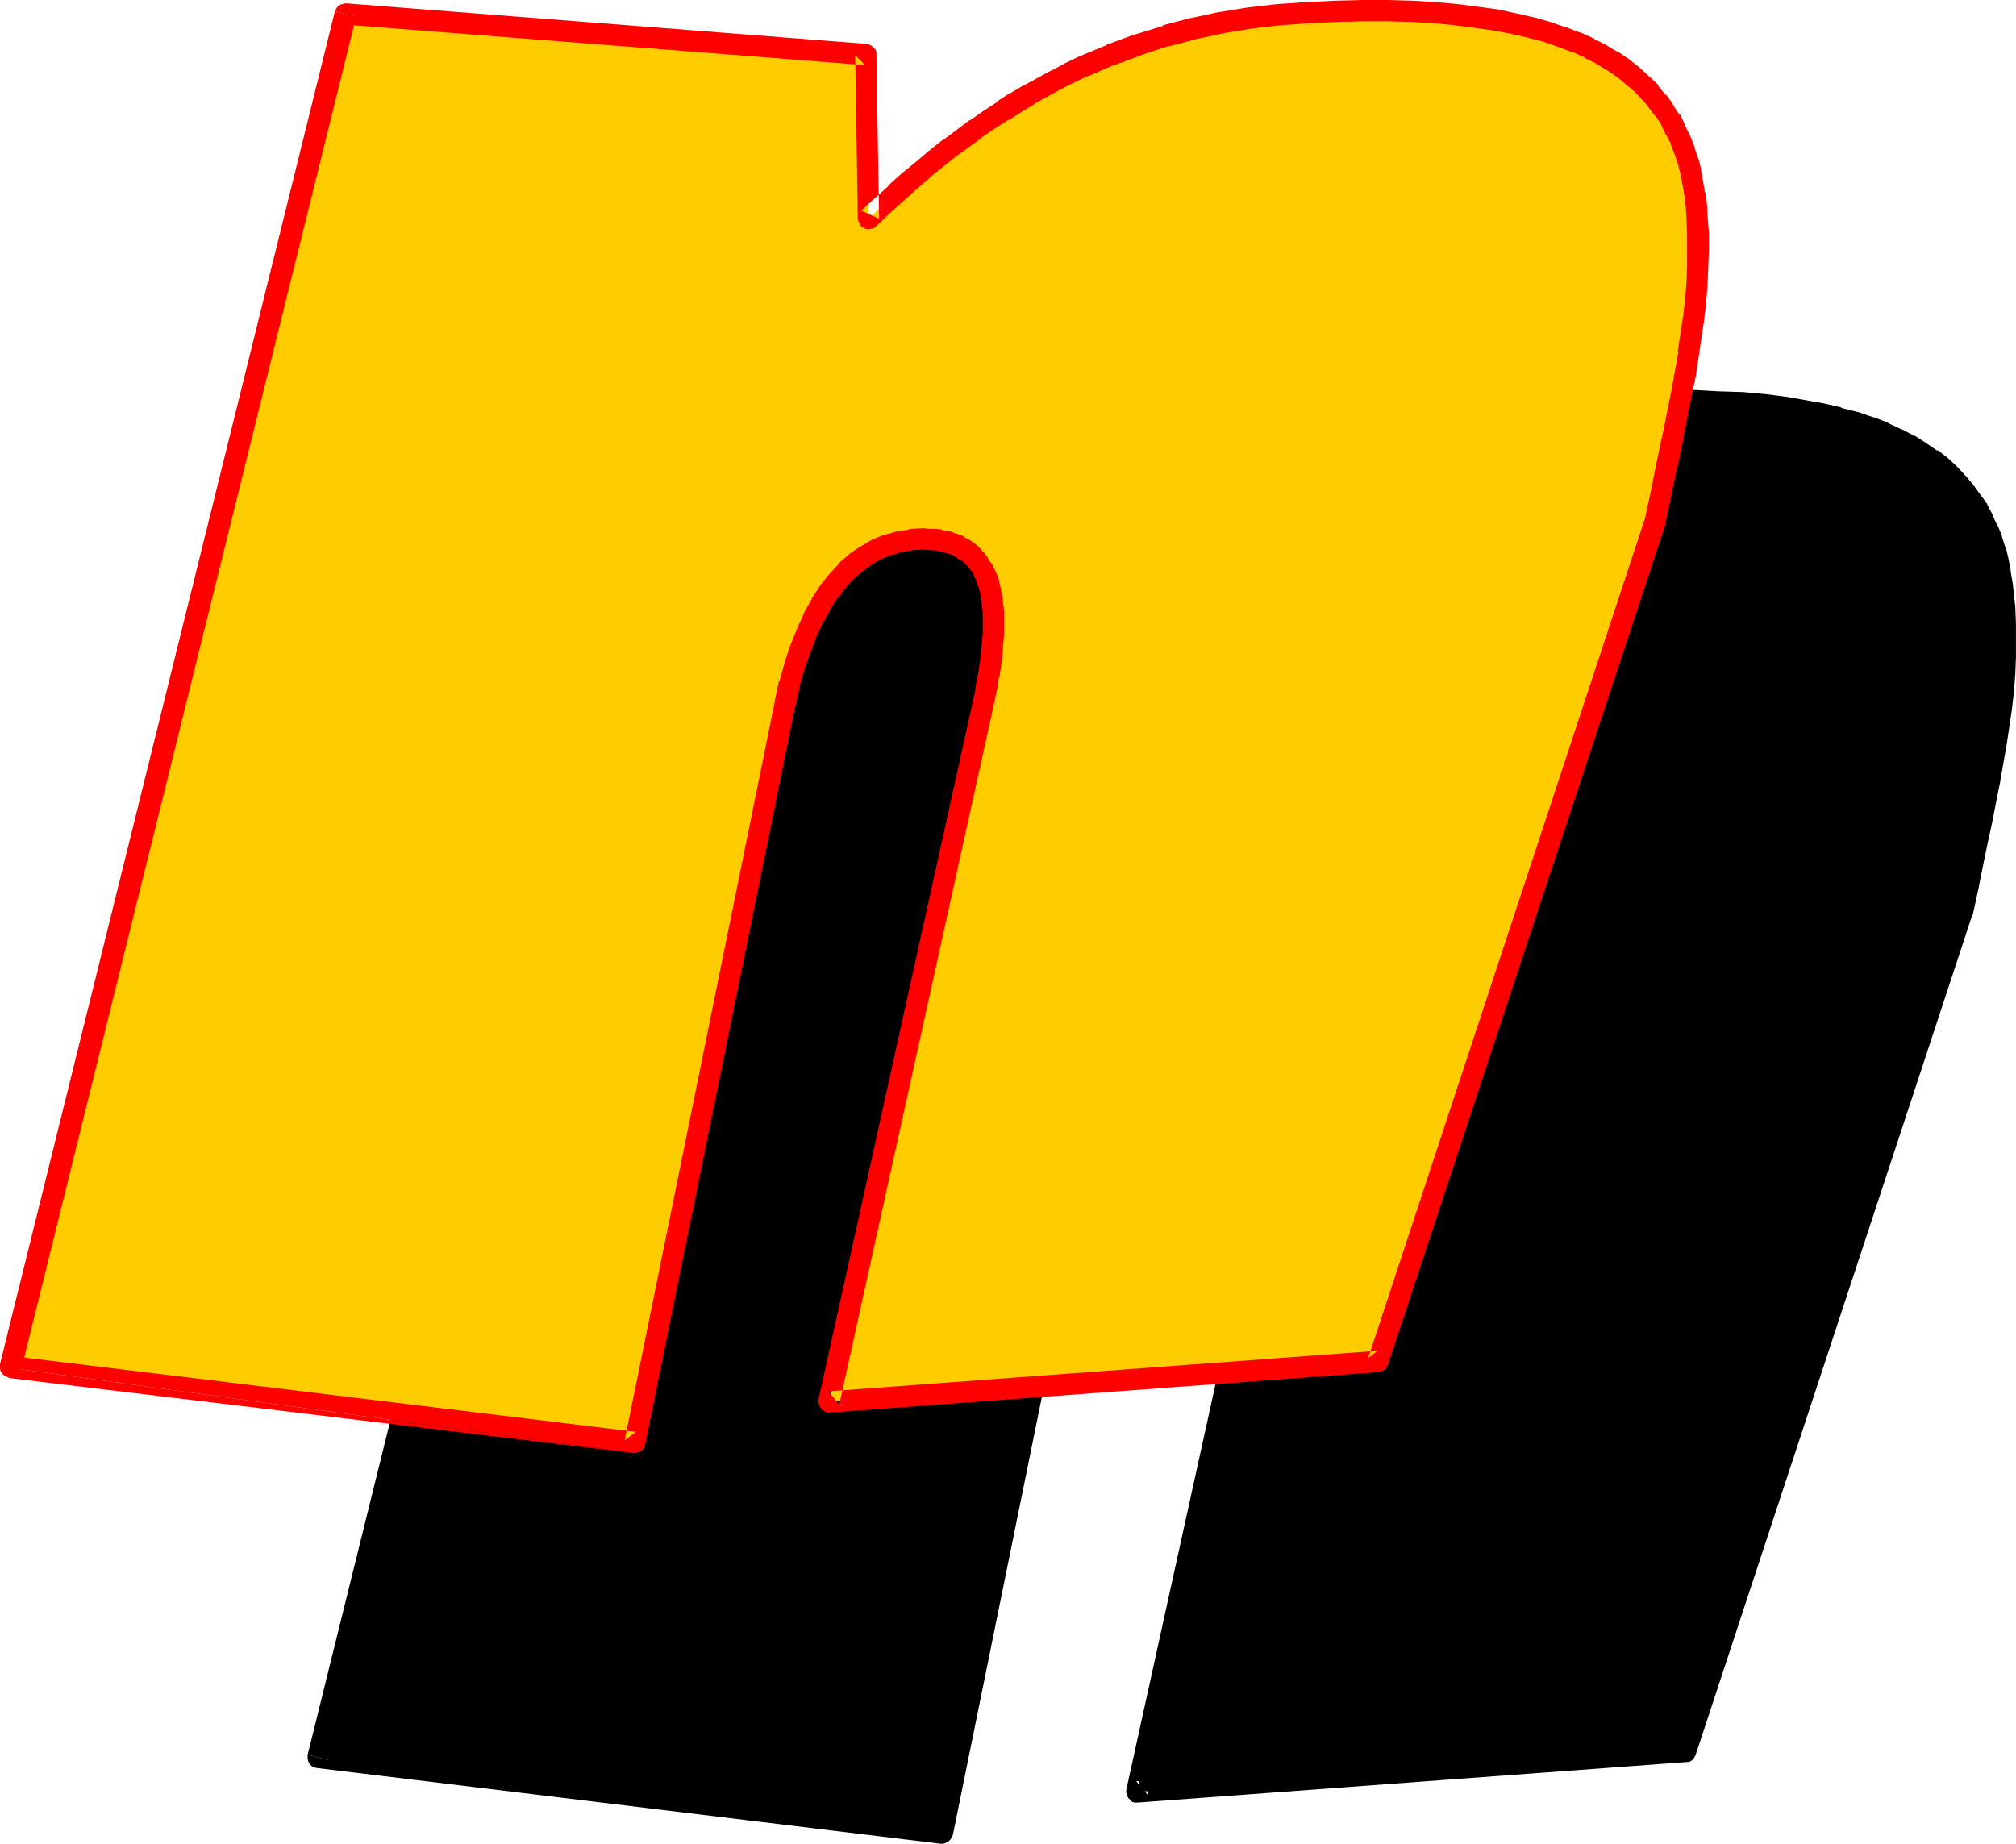 <?xml version="1.0" encoding="UTF-8" standalone="no"?>
<svg
   version="1.0"
   width="129.724mm"
   height="118.659mm"
   id="svg6"
   sodipodi:docname="Loony Italic N 2.wmf"
   xmlns:inkscape="http://www.inkscape.org/namespaces/inkscape"
   xmlns:sodipodi="http://sodipodi.sourceforge.net/DTD/sodipodi-0.dtd"
   xmlns="http://www.w3.org/2000/svg"
   xmlns:svg="http://www.w3.org/2000/svg">
  <sodipodi:namedview
     id="namedview6"
     pagecolor="#ffffff"
     bordercolor="#000000"
     borderopacity="0.25"
     inkscape:showpageshadow="2"
     inkscape:pageopacity="0.0"
     inkscape:pagecheckerboard="0"
     inkscape:deskcolor="#d1d1d1"
     inkscape:document-units="mm" />
  <defs
     id="defs1">
    <pattern
       id="WMFhbasepattern"
       patternUnits="userSpaceOnUse"
       width="6"
       height="6"
       x="0"
       y="0" />
  </defs>
  <path
     style="fill:#000000;fill-opacity:1;fill-rule:evenodd;stroke:none"
     d="m 158.853,98.261 126.533,10.02 0.646,39.918 3.232,-3.232 3.394,-3.071 3.232,-2.747 3.232,-2.747 3.232,-2.747 3.232,-2.586 3.232,-2.424 3.232,-2.424 3.394,-2.263 3.232,-2.101 3.232,-2.101 3.232,-1.939 3.232,-1.778 3.394,-1.778 3.232,-1.616 3.232,-1.616 6.626,-2.747 6.626,-2.424 6.787,-2.263 6.787,-1.778 6.787,-1.455 6.949,-1.131 7.11,-0.808 7.11,-0.485 6.787,-0.323 h 6.464 5.979 l 5.818,0.162 5.656,0.162 5.171,0.485 5.01,0.646 4.686,0.808 4.363,0.808 4.202,0.97 3.878,1.131 3.717,1.131 3.394,1.293 3.232,1.455 2.909,1.616 2.909,1.616 2.586,1.778 2.262,1.778 2.101,1.939 2.101,2.101 1.778,2.101 1.616,2.263 1.454,2.263 1.293,2.424 1.131,2.424 0.97,2.424 0.808,2.586 0.646,2.747 0.646,2.586 0.323,2.747 0.323,2.747 0.323,2.909 0.162,4.04 v 4.04 4.04 l -0.162,4.04 -0.323,4.04 -0.485,4.202 -0.646,4.364 -0.646,4.202 -0.646,4.525 -0.808,4.687 -0.97,4.848 -0.97,5.01 -1.131,5.172 -1.293,5.495 -1.131,5.656 -1.293,5.98 -67.226,203.955 -133.481,9.858 37.814,-171.794 0.485,-2.424 0.485,-2.263 0.323,-2.263 0.323,-2.101 0.162,-2.101 0.162,-1.939 0.162,-1.939 v -1.778 -1.778 -1.778 l -0.162,-1.455 -0.162,-1.616 -0.162,-1.455 -0.323,-1.293 -0.485,-1.293 -0.808,-2.424 -1.293,-1.939 -0.646,-0.97 -0.646,-0.808 -1.778,-1.455 -0.97,-0.646 -0.97,-0.485 -0.97,-0.485 -1.131,-0.323 -1.131,-0.323 -1.293,-0.323 -1.293,-0.162 -1.454,-0.162 h -1.454 l -2.909,0.162 -2.909,0.485 -2.909,0.808 -2.586,1.131 -2.586,1.293 -2.424,1.778 -2.262,2.101 -2.262,2.424 -1.939,2.586 -1.939,2.909 -1.778,3.394 -1.778,3.555 -1.454,3.879 -1.454,4.202 -1.293,4.525 -1.131,4.848 L 229.149,445.889 77.406,427.466 Z"
     id="path1" />
  <path
     style="fill:#000000;fill-opacity:1;fill-rule:evenodd;stroke:none"
     d="m 161.438,98.907 -2.747,1.939 126.533,10.02 -2.424,-2.586 0.646,39.918 0.162,0.646 0.162,0.646 0.485,0.485 0.485,0.485 0.646,0.162 0.646,0.162 0.646,-0.162 0.646,-0.323 0.485,-0.323 3.232,-3.071 3.232,-3.071 v 0 l 3.232,-2.747 v 0 l 3.232,-2.747 v 0 l 3.232,-2.586 3.232,-2.747 v 0.162 l 3.232,-2.424 h -0.162 l 3.394,-2.424 v 0.162 l 3.232,-2.263 v 0 l 3.232,-2.263 v 0.162 l 3.232,-2.101 h -0.162 l 3.232,-1.939 v 0 l 3.232,-1.778 3.232,-1.778 v 0.162 l 3.232,-1.778 v 0 l 3.232,-1.455 v 0 l 6.464,-2.747 v 0 l 6.626,-2.424 h -0.162 l 6.787,-2.101 h -0.162 l 6.787,-1.778 h -0.162 l 6.949,-1.455 h -0.162 l 6.949,-1.131 h -0.162 l 7.11,-0.808 h -0.162 l 7.11,-0.485 v 0 l 6.787,-0.323 h -0.162 6.464 v 0 h 5.979 v 0 l 5.818,0.162 h -0.162 l 5.656,0.162 h -0.162 l 5.333,0.485 h -0.162 l 5.01,0.646 -0.162,-0.162 4.686,0.808 4.363,0.808 h -0.162 l 4.202,0.97 v 0 l 3.878,1.131 h -0.162 l 3.717,1.131 h -0.162 l 3.394,1.293 v 0 l 3.07,1.455 -0.162,-0.162 3.07,1.616 -0.162,-0.162 2.747,1.778 v -0.162 l 2.586,1.778 h -0.162 l 2.262,1.778 -0.162,-0.162 2.262,1.939 h -0.162 l 1.939,1.939 h -0.162 l 1.778,1.939 v 0 l 1.616,2.101 -0.162,-0.162 1.454,2.424 v -0.162 l 1.131,2.263 v -0.162 l 1.131,2.586 v -0.162 l 0.97,2.424 v -0.162 l 0.808,2.586 -0.162,-0.162 0.646,2.586 0.646,2.747 v -0.323 l 0.485,2.909 -0.162,-0.162 0.323,2.747 v 0 l 0.323,2.909 v -0.162 l 0.162,4.04 v -0.162 4.04 0 3.879 0 l -0.162,4.04 v 0 l -0.323,4.04 v 0 l -0.485,4.04 v 0 l -0.646,4.364 v -0.162 l -0.646,4.364 h 0.162 l -0.808,4.525 v -0.162 l -0.808,4.687 v 0 l -0.97,4.687 -0.97,5.01 -1.131,5.333 -1.131,5.495 -1.131,5.656 v -0.162 l -1.293,5.98 v -0.162 l -67.226,203.955 2.262,-1.778 -133.481,9.858 2.747,3.232 37.814,-171.956 v 0 l 0.323,-2.424 v 0 l 0.485,-2.263 0.162,-0.162 0.323,-2.101 0.323,-2.263 v 0 l 0.162,-2.101 v 0 l 0.162,-1.939 v -0.323 l 0.162,-1.939 v -1.778 -1.939 -1.616 -0.162 l -0.162,-1.455 v -0.162 l -0.162,-1.616 -0.162,-1.455 -0.162,-0.162 -0.323,-1.455 v 0 l -0.485,-1.293 v -0.323 l -0.97,-2.424 v -0.323 l -1.293,-1.939 -0.162,-0.323 -0.808,-0.97 v 0 l -0.646,-0.97 -0.323,-0.323 -1.616,-1.293 -0.323,-0.323 -0.97,-0.485 -0.162,-0.162 -0.97,-0.485 -0.323,-0.162 -0.97,-0.485 h -0.162 l -1.131,-0.485 h -0.162 l -1.131,-0.323 h -0.162 l -1.293,-0.323 h -0.162 l -1.293,-0.162 h -0.323 l -1.293,-0.162 h -1.454 -0.323 l -2.909,0.162 h -0.323 l -2.909,0.485 h -0.323 l -2.747,0.808 -0.323,0.162 -2.586,1.131 -0.323,0.162 -2.586,1.293 -0.162,0.162 -2.424,1.778 -0.323,0.162 -2.262,2.101 -0.162,0.162 -2.101,2.424 h -0.162 l -2.101,2.747 -0.162,0.162 -1.939,2.909 v 0.162 l -1.778,3.394 -0.162,0.162 -1.616,3.555 -0.162,0.162 -1.454,3.879 -0.162,0.162 -1.293,4.202 v 0 l -1.293,4.525 v 0.162 l -1.131,4.848 v 0 l -36.683,179.713 2.909,-2.101 -151.742,-18.262 2.101,3.232 -5.01,-1.293 v 0.323 0.646 l 0.162,0.646 0.323,0.646 0.485,0.485 0.646,0.323 0.646,0.162 151.742,18.424 h 0.485 l 0.646,-0.162 0.646,-0.323 0.485,-0.485 0.323,-0.485 0.323,-0.646 36.522,-179.713 v 0 l 1.131,-4.848 -0.162,0.162 1.293,-4.525 v 0.162 l 1.454,-4.202 -0.162,0.162 1.616,-3.879 v 0 l 1.616,-3.555 v 0.162 l 1.778,-3.232 v 0.162 l 1.778,-2.909 -0.162,0.162 2.101,-2.586 h -0.162 l 2.262,-2.263 -0.162,0.162 2.262,-2.101 -0.323,0.162 2.586,-1.616 h -0.323 l 2.586,-1.293 h -0.323 l 2.586,-0.97 h -0.162 l 2.747,-0.646 h -0.162 l 2.909,-0.646 -0.323,0.162 2.909,-0.162 h -0.323 1.454 l 1.454,0.162 h -0.323 l 1.293,0.162 h -0.162 l 1.293,0.162 h -0.162 l 1.131,0.323 v 0 l 0.97,0.323 h -0.162 l 1.131,0.485 -0.323,-0.162 0.97,0.485 v 0 l 0.808,0.646 -0.162,-0.323 1.616,1.455 -0.323,-0.323 0.646,0.808 v 0 l 0.808,0.97 -0.323,-0.323 1.293,2.101 -0.162,-0.323 0.808,2.263 v -0.323 l 0.323,1.293 v 0 l 0.323,1.293 v -0.323 l 0.162,1.455 0.162,1.616 v -0.162 l 0.162,1.616 v -0.162 1.778 -0.162 1.778 -0.162 1.939 l -0.162,1.939 v -0.323 l -0.162,1.939 v 0 l -0.162,2.101 v 0 l -0.323,2.101 -0.323,2.101 v 0 l -0.485,2.263 v 0 l -0.485,2.424 v -0.162 l -37.814,171.956 v 0 0.646 l 0.162,0.646 0.323,0.646 0.485,0.485 0.485,0.485 0.646,0.162 h 0.646 l 133.481,-9.858 h 0.323 l 0.646,-0.162 0.646,-0.485 0.323,-0.485 0.323,-0.646 67.226,-204.117 0.162,-0.162 1.293,-5.98 v 0 l 1.131,-5.656 1.131,-5.495 1.131,-5.172 0.97,-5.01 0.97,-4.848 v 0 l 0.808,-4.687 v 0 l 0.808,-4.525 v 0 l 0.646,-4.364 v 0 l 0.646,-4.364 v 0 l 0.485,-4.202 v 0 l 0.323,-4.202 v 0 l 0.162,-4.04 v -0.162 -4.04 0 -4.04 -0.162 l -0.162,-4.04 v 0 l -0.323,-2.909 v -0.162 l -0.323,-2.747 v 0 l -0.485,-2.747 v -0.323 l -0.485,-2.586 -0.646,-2.747 -0.162,-0.162 -0.808,-2.586 v -0.162 l -0.97,-2.424 -0.162,-0.162 -1.131,-2.424 v -0.162 l -1.293,-2.424 v -0.162 l -1.616,-2.263 -0.162,-0.162 -1.616,-2.263 v 0 l -1.778,-2.101 -0.162,-0.162 -1.939,-2.101 -0.162,-0.162 -2.101,-1.939 -0.162,-0.162 -2.262,-1.778 h -0.323 l -2.586,-1.778 v 0 l -2.747,-1.778 h -0.162 l -3.07,-1.616 h -0.162 l -3.07,-1.455 -0.162,-0.162 -3.394,-1.293 h -0.162 l -3.717,-1.293 h -0.162 l -3.878,-0.97 V 99.069 L 443.43,98.099 v 0 l -4.525,-0.808 -4.525,-0.808 h -0.162 l -5.01,-0.646 h -0.162 l -5.171,-0.485 h -0.162 l -5.494,-0.162 v 0 l -5.818,-0.323 h -0.162 -5.979 -0.162 l -6.302,0.162 h -0.162 l -6.787,0.323 v 0 l -7.11,0.485 h -0.162 l -7.11,0.808 v 0 l -6.949,1.131 -0.162,0.162 -6.787,1.293 h -0.162 l -6.787,1.939 h -0.162 l -6.626,2.101 h -0.162 l -6.787,2.586 v 0 l -6.626,2.909 v 0 l -3.394,1.616 v 0 l -3.394,1.616 v 0 l -3.232,1.778 -3.394,1.778 v 0.162 l -3.232,1.939 h -0.162 l -3.232,1.939 v 0.162 l -3.232,2.101 v 0 l -3.394,2.263 v 0 l -3.232,2.424 v 0 l -3.232,2.424 -0.162,0.162 -3.232,2.586 -3.232,2.586 v 0 l -3.394,2.747 v 0.162 l -3.232,2.747 v 0.162 l -3.232,3.071 -3.394,3.071 4.363,1.778 -0.646,-39.918 v -0.323 l -0.323,-0.646 -0.323,-0.646 -0.485,-0.323 -0.646,-0.323 -0.646,-0.162 -126.533,-10.02 h -0.323 l -0.646,0.162 -0.646,0.323 -0.485,0.323 -0.323,0.646 -0.323,0.485 z"
     id="path2" />
  <path
     style="fill:#000000;fill-opacity:1;fill-rule:evenodd;stroke:none"
     d="M 79.83,428.112 161.438,98.907 156.267,97.614 74.821,426.819 Z"
     id="path3" />
  <path
     style="fill:#ffcc00;fill-opacity:1;fill-rule:evenodd;stroke:none"
     d="m 84.032,3.394 126.533,9.858 0.646,39.918 3.394,-3.071 3.232,-3.071 3.232,-2.909 3.232,-2.747 3.232,-2.586 3.232,-2.586 6.626,-4.848 3.232,-2.263 3.232,-2.101 3.232,-2.101 3.232,-1.939 3.394,-1.778 3.232,-1.778 3.232,-1.616 3.394,-1.616 6.464,-2.747 6.787,-2.586 6.626,-2.101 6.787,-1.778 6.949,-1.455 6.949,-1.131 6.949,-0.808 7.11,-0.485 6.787,-0.323 6.464,-0.162 h 6.141 l 5.656,0.162 5.656,0.323 5.171,0.485 5.01,0.646 4.686,0.646 4.363,0.808 4.202,0.97 3.878,1.131 3.717,1.293 3.394,1.293 3.232,1.455 3.07,1.455 2.747,1.778 2.586,1.778 2.262,1.778 2.262,1.939 1.939,2.101 1.778,2.101 1.616,2.263 1.454,2.263 1.293,2.263 1.131,2.424 0.97,2.586 0.808,2.586 0.646,2.586 0.646,2.747 0.485,2.747 0.323,2.747 0.162,2.909 0.162,4.04 v 4.04 4.04 l -0.162,4.04 -0.323,4.04 -0.485,4.202 -0.646,4.202 -0.646,4.364 -0.646,4.525 -0.808,4.687 -0.97,4.848 -0.97,4.848 -1.131,5.333 -1.131,5.333 -1.293,5.818 -1.293,5.98 -67.226,203.955 -133.481,9.858 37.814,-171.794 0.485,-2.424 0.485,-2.263 0.323,-2.263 0.323,-2.101 0.162,-2.101 0.162,-1.939 0.162,-1.939 v -1.778 -1.778 -1.778 l -0.162,-1.455 -0.162,-1.616 -0.323,-1.455 -0.323,-1.293 -0.323,-1.293 -0.323,-1.293 -1.131,-2.101 -0.646,-0.97 -0.646,-0.97 -0.808,-0.808 -0.646,-0.808 -0.97,-0.808 -0.97,-0.485 -0.97,-0.646 -0.97,-0.485 -1.131,-0.323 -1.293,-0.323 -1.131,-0.323 -1.293,-0.162 h -1.454 l -1.454,-0.162 -2.909,0.162 -2.909,0.485 -2.747,0.808 -2.747,1.131 -2.424,1.455 -2.586,1.778 -2.262,1.939 -2.101,2.424 -2.101,2.586 -1.939,3.071 -1.778,3.232 -1.778,3.555 -1.454,4.04 -1.454,4.202 -1.293,4.364 -1.131,4.848 L 154.328,350.861 2.586,332.437 Z"
     id="path4" />
  <path
     style="fill:#ff0000;fill-opacity:1;fill-rule:evenodd;stroke:none"
     d="m 86.618,4.04 -2.747,1.939 126.533,9.858 -2.424,-2.424 0.646,39.757 0.162,0.646 0.323,0.646 0.323,0.646 0.646,0.323 0.485,0.323 h 0.808 l 0.646,-0.162 0.646,-0.162 0.323,-0.323 3.394,-3.232 3.232,-2.909 v 0 l 3.232,-2.909 -0.162,0.162 3.394,-2.909 h -0.162 l 3.232,-2.586 3.232,-2.586 v 0 l 6.464,-4.687 h -0.162 l 3.394,-2.263 3.232,-2.101 v 0.162 l 3.232,-2.101 v 0 l 3.232,-1.939 h -0.162 l 3.232,-1.778 3.232,-1.778 v 0 l 3.232,-1.616 v 0 l 3.394,-1.616 -0.162,0.162 6.626,-2.909 -0.162,0.162 6.626,-2.424 h -0.162 l 6.787,-2.263 -0.162,0.162 6.787,-1.778 h -0.162 l 6.949,-1.455 h -0.162 l 6.949,-1.131 v 0 l 6.949,-0.808 v 0 l 7.11,-0.485 h -0.162 l 6.787,-0.323 v 0 l 6.302,-0.162 v 0 h 6.141 -0.162 l 5.818,0.162 v 0 l 5.494,0.323 v 0 l 5.171,0.485 h -0.162 l 5.01,0.646 v 0 l 4.525,0.646 v 0 l 4.363,0.808 h -0.162 l 4.363,0.97 h -0.162 l 3.878,0.97 h -0.162 l 3.717,1.293 v 0 l 3.394,1.293 -0.162,-0.162 3.232,1.455 h -0.323 l 3.07,1.455 h -0.162 l 2.747,1.616 v 0 l 2.586,1.778 -0.162,-0.162 2.262,1.939 -0.162,-0.162 2.262,1.939 -0.162,-0.162 1.939,2.101 v -0.162 l 1.616,2.101 v 0 l 1.616,2.101 v -0.162 l 1.454,2.263 -0.162,-0.162 1.131,2.424 v -0.162 l 1.293,2.424 -0.162,-0.162 0.97,2.586 v -0.162 l 0.808,2.586 v -0.162 l 0.646,2.586 v -0.162 l 0.485,2.747 v -0.162 l 0.485,2.909 v -0.162 l 0.323,2.747 v 0 l 0.162,2.909 v -0.162 l 0.162,4.04 v -0.162 4.04 -0.162 4.04 0 l -0.162,4.04 v -0.162 l -0.323,4.202 v 0 l -0.485,4.04 v 0 l -0.646,4.202 v 0 l -0.646,4.364 h 0.162 l -0.808,4.525 v -0.162 l -0.808,4.687 v 0 l -0.97,4.687 -0.97,5.01 -1.131,5.172 -1.131,5.495 -1.131,5.656 v 0 l -1.293,5.98 v -0.162 l -67.226,203.955 2.262,-1.778 -133.481,9.858 2.586,3.232 37.976,-171.956 v -0.162 l 0.485,-2.263 v 0 l 0.323,-2.263 0.162,-0.162 0.323,-2.263 0.323,-2.101 v 0 l 0.162,-2.101 v -0.162 l 0.162,-1.939 0.162,-1.939 v -0.162 -1.778 -1.939 -1.616 -0.162 l -0.162,-1.455 v -0.162 l -0.162,-1.616 v -0.162 l -0.323,-1.455 v 0 l -0.323,-1.455 v 0 l -0.323,-1.293 v -0.323 l -0.485,-1.131 -0.162,-0.323 -0.97,-2.101 -0.323,-0.323 -0.646,-0.97 v -0.162 l -0.646,-0.808 -0.162,-0.323 -0.808,-0.808 v -0.162 l -0.808,-0.646 -0.162,-0.323 -0.97,-0.646 -0.162,-0.162 -0.97,-0.646 v 0 l -0.97,-0.485 -0.323,-0.323 -1.131,-0.323 -0.162,-0.162 -1.131,-0.323 -0.162,-0.162 -1.131,-0.323 h -0.162 l -1.293,-0.162 -0.162,-0.162 -1.293,-0.162 h -0.162 -1.454 l -1.454,-0.162 h -0.162 l -3.07,0.162 -0.323,0.162 -2.909,0.485 h -0.162 l -2.909,0.808 h -0.162 l -2.747,1.131 -0.323,0.162 -2.424,1.455 -0.323,0.162 -2.424,1.616 -0.323,0.323 -2.262,1.939 v 0.162 l -2.262,2.424 -0.162,0.162 -2.101,2.586 -0.162,0.323 -1.939,2.909 v 0.162 l -1.939,3.394 v 0.162 l -1.616,3.555 v 0 l -1.616,4.04 v 0 l -1.454,4.202 v 0.162 l -1.293,4.525 -0.162,0.162 -0.97,4.687 v 0.162 l -36.522,179.713 2.747,-2.101 -151.742,-18.424 2.262,3.232 148.833,20.363 h 0.485 l 0.646,-0.162 0.646,-0.323 0.485,-0.323 0.485,-0.646 0.162,-0.646 36.522,-179.713 v 0.162 l 1.131,-4.848 -0.162,0.162 1.293,-4.525 v 0.162 l 1.454,-4.202 v 0.162 l 1.454,-4.04 v 0.162 l 1.616,-3.555 v 0.162 l 1.778,-3.232 -0.162,0.162 1.939,-3.071 v 0.323 l 1.939,-2.747 -0.162,0.162 2.262,-2.424 -0.162,0.162 2.262,-1.939 -0.162,0.162 2.424,-1.778 -0.162,0.162 2.424,-1.455 -0.323,0.162 2.747,-1.131 -0.323,0.162 2.747,-0.808 h -0.162 l 2.909,-0.485 h -0.323 l 2.909,-0.162 h -0.162 l 1.454,0.162 h 1.293 -0.323 l 1.293,0.162 v 0 l 1.131,0.323 h -0.162 l 1.131,0.323 -0.162,-0.162 1.293,0.485 -0.323,-0.162 1.131,0.485 -0.323,-0.162 0.97,0.646 h -0.162 l 0.97,0.485 -0.162,-0.162 0.808,0.646 -0.162,-0.162 0.808,0.808 v 0 l 0.808,0.808 -0.323,-0.323 0.646,0.97 v -0.162 l 0.646,0.97 -0.162,-0.323 0.97,2.263 -0.162,-0.162 0.485,1.131 v -0.162 l 0.323,1.293 v -0.162 l 0.323,1.455 v -0.162 l 0.162,1.455 v -0.162 l 0.162,1.616 v -0.162 l 0.162,1.616 v -0.162 1.778 -0.162 1.778 -0.162 1.778 0 l -0.162,1.778 -0.162,2.101 V 157.734 l -0.162,2.101 v -0.162 l -0.323,2.263 -0.323,2.101 v -0.162 l -0.485,2.424 v 0 l -0.323,2.424 v -0.162 l -37.976,171.794 v 0.162 0.646 l 0.162,0.646 0.323,0.646 0.323,0.485 0.646,0.323 0.646,0.323 h 0.646 l 133.481,-9.858 h 0.323 l 0.646,-0.323 0.646,-0.323 0.323,-0.485 0.323,-0.646 67.387,-204.117 v -0.162 l 1.293,-5.98 v 0 l 1.131,-5.656 1.293,-5.495 0.97,-5.172 0.97,-5.01 0.97,-4.848 v 0 l 0.97,-4.687 v -0.162 l 0.646,-4.364 v 0 l 0.646,-4.525 v 0 l 0.646,-4.202 v 0 l 0.485,-4.202 v -0.162 l 0.323,-4.04 v -0.162 l 0.162,-4.04 v 0 l 0.162,-4.04 v 0 -4.04 -0.162 l -0.323,-4.04 v -0.162 l -0.162,-2.747 v -0.162 l -0.323,-2.747 h -0.162 l -0.485,-2.909 v 0 l -0.485,-2.747 v -0.162 l -0.646,-2.586 -0.162,-0.162 -0.808,-2.586 v -0.162 l -0.97,-2.424 -0.162,-0.323 -1.131,-2.263 v -0.162 l -1.131,-2.424 -0.323,-0.162 -1.454,-2.263 v -0.162 l -1.616,-2.263 h -0.162 l -1.778,-2.101 v -0.323 l -2.101,-1.939 -0.162,-0.162 -2.101,-1.939 -0.162,-0.162 -2.262,-1.778 -0.162,-0.162 -2.586,-1.778 h -0.162 l -2.747,-1.616 -0.162,-0.162 -2.909,-1.455 -0.162,-0.162 -3.232,-1.455 h -0.162 l -3.394,-1.293 h -0.162 l -3.717,-1.293 v 0 l -3.878,-1.131 h -0.162 l -4.202,-0.97 h -0.162 l -4.363,-0.97 h -0.162 l -4.686,-0.646 v 0 L 354.388,0.97 h -0.162 l -5.171,-0.485 v 0 l -5.656,-0.323 v 0 L 337.582,0 v 0 h -6.141 v 0 l -6.464,0.162 h -0.162 l -6.626,0.323 h -0.162 l -7.11,0.485 h -0.162 l -6.949,0.808 h -0.162 l -6.949,1.131 h -0.162 l -6.787,1.455 h -0.162 l -6.787,1.778 v 0.162 l -6.787,2.101 h -0.162 l -6.626,2.424 -0.162,0.162 -6.626,2.747 v 0 l -3.394,1.616 v 0 l -3.232,1.778 h -0.162 l -3.232,1.778 -3.232,1.778 h -0.162 l -3.232,1.939 h -0.162 l -3.232,2.101 v 0.162 l -3.232,2.101 -3.232,2.263 h -0.162 l -6.464,4.848 h -0.162 l -3.232,2.586 -3.232,2.747 v 0 l -3.394,2.747 v 0 l -3.232,2.909 v 0.162 l -3.232,2.909 -3.394,3.071 4.363,1.939 -0.646,-39.918 v -0.485 l -0.162,-0.646 -0.485,-0.485 -0.485,-0.485 -0.646,-0.323 -0.646,-0.162 L 84.194,0.808 h -0.162 l -0.646,0.162 -0.646,0.162 -0.646,0.485 -0.323,0.485 -0.323,0.646 z"
     id="path5" />
  <path
     style="fill:#ff0000;fill-opacity:1;fill-rule:evenodd;stroke:none"
     d="M 5.171,333.084 86.618,4.04 81.446,2.747 0,331.791 v 0.323 0.808 l 0.162,0.646 0.485,0.646 0.323,0.323 0.646,0.323 0.646,0.323 151.742,18.262 z"
     id="path6" />
</svg>
